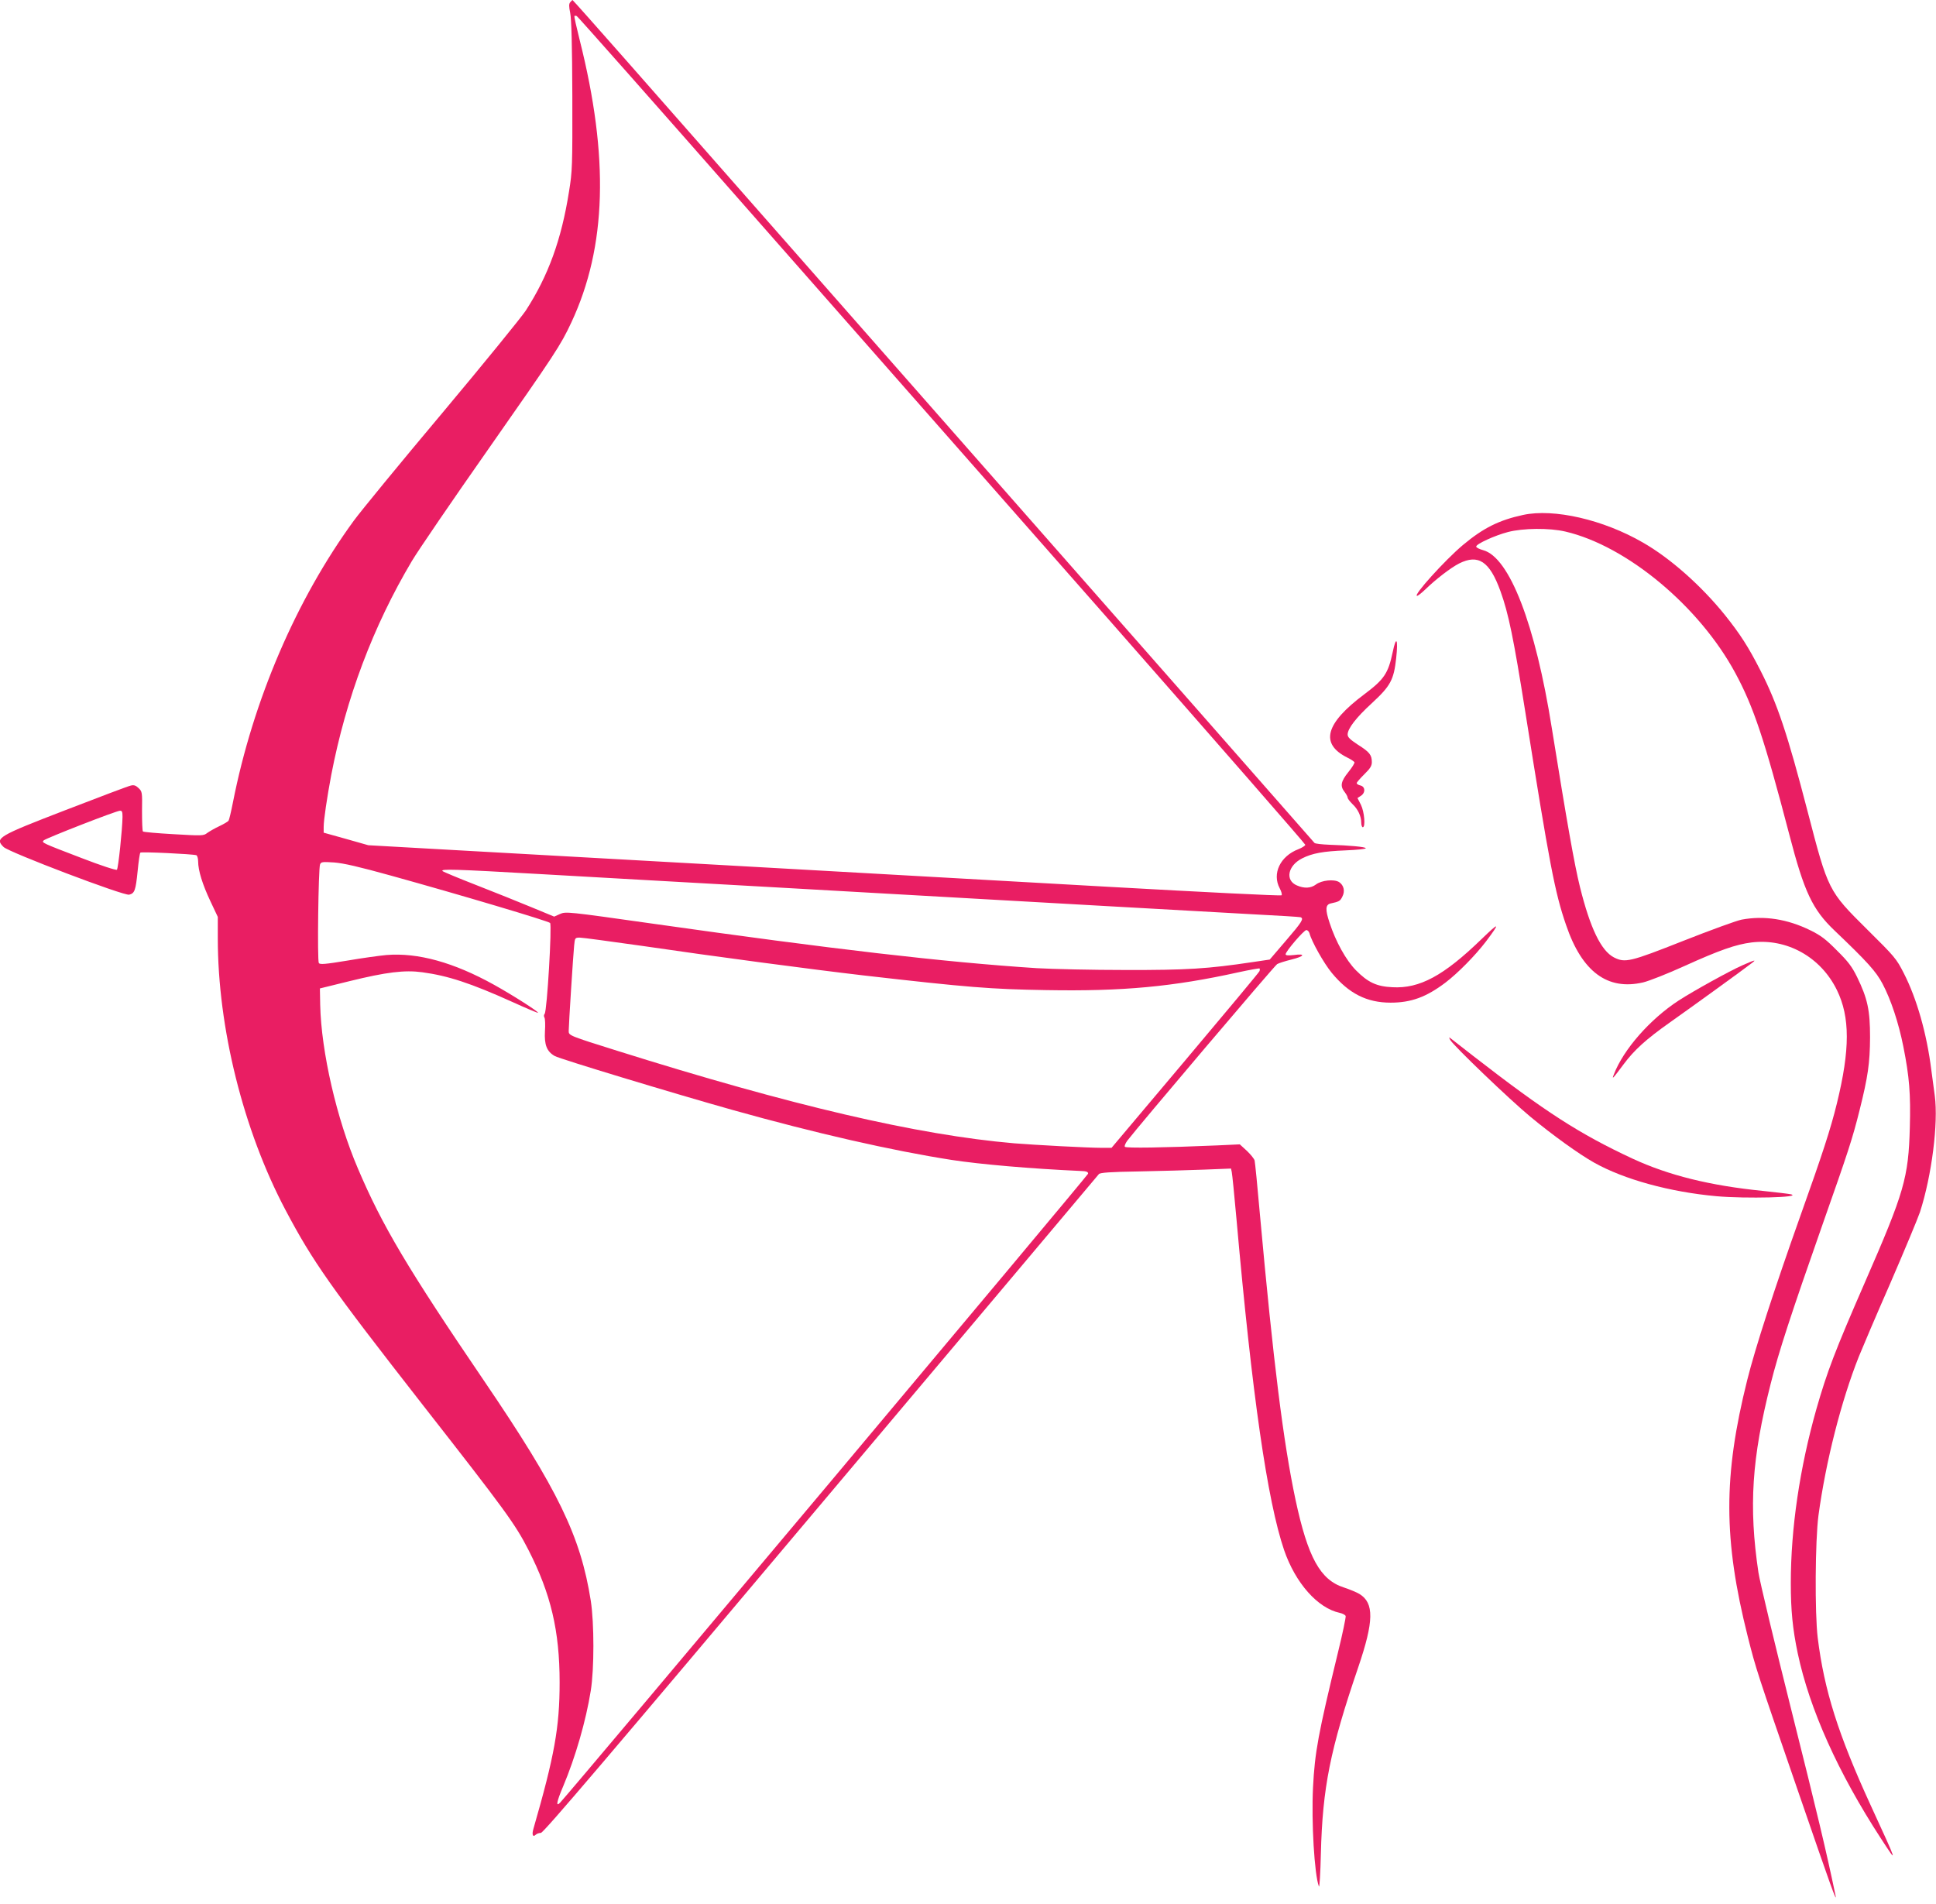 <?xml version="1.0" standalone="no"?>
<!DOCTYPE svg PUBLIC "-//W3C//DTD SVG 20010904//EN"
 "http://www.w3.org/TR/2001/REC-SVG-20010904/DTD/svg10.dtd">
<svg version="1.0" xmlns="http://www.w3.org/2000/svg"
 width="1280pt" height="1259pt" viewBox="0 0 1280 1259"
 preserveAspectRatio="xMidYMid meet">
<g transform="translate(0,1259) scale(0.1,-0.1)"
fill="#e91e63" stroke="none">
<path d="M3770 12575 c-9 -11 -9 -27 0 -71 8 -39 13 -213 14 -548 1 -466 0
-498 -22 -633 -50 -317 -137 -557 -286 -787 -29 -44 -277 -349 -551 -676 -275
-327 -538 -648 -585 -712 -381 -522 -667 -1188 -800 -1864 -12 -61 -25 -116
-29 -121 -3 -5 -31 -22 -61 -36 -30 -14 -66 -35 -80 -45 -24 -19 -34 -19 -222
-8 -108 6 -199 14 -203 18 -4 4 -6 65 -6 135 2 125 1 129 -23 152 -19 18 -31
22 -53 16 -15 -3 -208 -76 -428 -161 -451 -174 -471 -186 -411 -245 36 -35
796 -324 830 -315 36 9 43 27 56 156 6 63 14 118 18 122 7 7 344 -9 370 -17 6
-2 12 -21 12 -41 0 -60 29 -153 81 -263 l49 -104 0 -142 c0 -590 168 -1267
447 -1795 182 -344 296 -506 912 -1295 542 -693 607 -782 695 -954 148 -290
206 -535 206 -876 0 -296 -34 -485 -173 -967 -12 -40 -4 -59 15 -40 7 7 22 12
34 12 17 0 446 504 1850 2172 1006 1194 1834 2177 1839 2184 7 10 74 15 265
18 140 3 335 8 432 12 l177 7 5 -24 c3 -13 17 -152 31 -309 103 -1164 204
-1864 315 -2190 75 -218 222 -384 368 -415 18 -4 36 -13 39 -21 2 -7 -20 -116
-51 -241 -131 -540 -153 -658 -165 -894 -11 -228 9 -573 39 -653 4 -11 10 86
13 215 11 439 61 689 247 1234 104 306 106 425 8 485 -18 11 -64 30 -103 43
-156 50 -238 198 -320 582 -80 378 -146 904 -235 1885 -16 184 -32 344 -35
356 -3 12 -26 40 -51 64 l-47 43 -151 -7 c-352 -15 -603 -19 -609 -9 -4 5 4
23 16 40 64 85 973 1157 991 1168 12 7 54 20 94 30 86 21 98 41 17 30 -39 -4
-55 -3 -55 5 0 19 121 160 137 160 8 0 18 -10 21 -22 14 -54 95 -198 147 -261
113 -137 232 -197 389 -197 136 0 236 37 362 132 84 64 197 179 269 273 96
128 90 131 -31 14 -249 -241 -408 -327 -588 -317 -105 5 -162 32 -242 113 -64
65 -133 189 -173 312 -30 89 -28 121 7 129 56 12 63 16 77 45 19 36 10 75 -21
96 -33 21 -116 13 -154 -16 -34 -25 -77 -27 -125 -6 -80 33 -61 131 34 179 67
34 139 47 289 53 72 3 132 9 132 14 0 9 -108 19 -238 23 -51 2 -96 7 -101 12
-4 5 -336 383 -737 839 -709 806 -3083 3505 -3807 4328 -197 224 -360 407
-362 407 -1 0 -8 -7 -15 -15z m1185 -1382 c622 -707 1703 -1936 2403 -2731
699 -796 1272 -1452 1272 -1458 0 -6 -20 -19 -45 -29 -121 -46 -176 -162 -124
-259 11 -21 17 -42 12 -46 -4 -5 -519 21 -1143 56 -1581 89 -3690 208 -4345
244 l-550 31 -148 42 -147 41 0 38 c0 46 22 194 50 343 98 509 277 984 533
1415 41 69 267 400 502 735 447 639 481 690 553 844 233 499 250 1091 54 1869
-21 84 -37 154 -34 156 2 3 9 2 15 0 7 -3 521 -584 1142 -1291z m-4145 -4005
c-1 -81 -28 -340 -37 -349 -5 -5 -104 27 -233 77 -264 101 -266 102 -251 117
14 14 480 196 504 196 14 1 17 -7 17 -41z m1775 -388 c465 -129 1039 -300
1052 -313 13 -14 -20 -582 -36 -601 -6 -7 -6 -18 -1 -25 4 -8 6 -48 3 -90 -5
-90 12 -134 65 -164 33 -19 782 -246 1177 -357 550 -154 1050 -268 1447 -330
189 -29 521 -58 853 -73 38 -1 50 -6 49 -18 -1 -11 -3412 -4076 -3490 -4158
-31 -33 -24 5 19 106 82 195 151 434 183 634 23 143 23 446 0 594 -67 426
-216 734 -704 1452 -506 744 -675 1028 -836 1407 -140 327 -242 770 -249 1081
l-2 109 195 48 c244 60 365 75 482 59 170 -23 320 -72 597 -197 90 -41 166
-73 168 -71 6 6 -169 118 -292 186 -265 147 -502 213 -710 196 -44 -4 -161
-20 -259 -37 -146 -24 -181 -27 -188 -16 -11 15 -3 623 8 652 7 17 15 18 93
13 64 -5 163 -28 376 -87z m990 10 c292 -17 1009 -57 1595 -90 586 -33 1142
-65 1235 -70 263 -15 1555 -88 1885 -106 162 -8 301 -17 308 -19 25 -8 10 -32
-96 -155 l-107 -125 -115 -17 c-293 -44 -433 -53 -840 -52 -217 0 -480 6 -585
12 -614 40 -1352 126 -2537 294 -572 81 -577 81 -616 64 l-38 -17 -150 62
c-82 34 -246 100 -364 146 -118 46 -219 88 -224 93 -15 15 72 13 649 -20z
m666 -474 c483 -71 1133 -157 1469 -196 689 -79 840 -91 1206 -97 506 -9 839
22 1273 118 73 16 136 27 139 25 2 -3 2 -11 -1 -18 -2 -7 -224 -273 -491 -590
l-487 -578 -62 0 c-94 0 -446 19 -582 30 -639 55 -1473 250 -2625 612 -316 99
-320 101 -320 130 0 39 30 510 36 566 5 51 6 52 38 52 18 0 201 -25 407 -54z"/>
<path d="M10070 9185 c-158 -34 -263 -86 -398 -199 -120 -101 -332 -336 -303
-336 6 0 30 19 53 41 71 69 170 145 225 173 127 64 202 14 273 -182 54 -149
87 -311 165 -802 159 -1002 195 -1192 269 -1406 105 -310 274 -435 510 -380
38 9 160 57 270 107 236 107 343 144 446 157 234 29 458 -96 565 -315 87 -178
87 -393 0 -748 -41 -169 -98 -342 -240 -740 -175 -492 -300 -878 -353 -1090
-159 -636 -158 -1054 3 -1695 56 -221 56 -220 335 -1030 215 -625 259 -748
245 -680 -62 296 -120 539 -290 1217 -112 447 -211 859 -219 915 -65 437 -44
756 81 1248 53 211 135 461 340 1045 174 494 200 573 248 765 55 220 68 310
69 480 0 180 -16 256 -86 400 -34 69 -59 102 -133 175 -73 74 -106 99 -175
133 -152 75 -306 99 -455 71 -32 -6 -205 -69 -385 -140 -354 -140 -385 -147
-459 -110 -85 44 -157 192 -225 466 -37 149 -87 434 -186 1050 -109 688 -280
1130 -454 1177 -25 7 -46 17 -46 24 0 17 122 73 210 96 99 26 274 28 380 3
406 -95 885 -494 1123 -935 121 -224 192 -437 357 -1068 99 -381 153 -496 300
-636 216 -206 274 -270 317 -352 55 -104 106 -258 137 -414 40 -201 49 -313
43 -534 -9 -334 -36 -428 -296 -1023 -200 -459 -250 -590 -322 -841 -110 -389
-169 -788 -169 -1150 0 -180 12 -303 46 -465 78 -368 266 -788 550 -1224 114
-175 113 -174 -69 222 -213 465 -306 757 -349 1105 -20 165 -17 643 5 810 48
354 150 756 267 1050 21 52 114 271 208 485 93 215 181 426 196 470 78 241
122 589 98 769 -6 45 -16 122 -23 171 -30 240 -96 472 -182 640 -49 96 -59
108 -243 290 -256 254 -257 256 -393 780 -133 512 -200 712 -311 930 -81 159
-134 241 -237 370 -156 193 -360 374 -540 477 -262 152 -590 227 -793 183z"/>
<path d="M9208 8278 c-30 -141 -56 -180 -188 -279 -258 -193 -294 -327 -113
-418 23 -11 44 -25 48 -31 3 -5 -15 -34 -40 -65 -50 -62 -56 -93 -25 -132 11
-14 20 -31 20 -37 0 -7 14 -25 31 -42 37 -34 59 -81 59 -124 0 -16 5 -30 10
-30 19 0 11 101 -12 148 l-23 45 23 15 c31 20 29 60 -3 68 -14 3 -25 10 -25
16 0 5 23 31 50 58 39 38 50 56 50 80 0 48 -15 67 -91 115 -53 35 -69 50 -69
68 0 39 56 112 161 208 123 114 144 153 160 297 14 129 0 152 -23 40z"/>
<path d="M11520 6207 c-84 -37 -321 -168 -420 -232 -191 -124 -367 -325 -430
-490 -14 -36 -9 -31 65 68 70 94 148 165 308 278 118 83 486 349 537 389 35
26 26 25 -60 -13z"/>
<path d="M9588 5714 c19 -36 394 -396 531 -509 146 -121 321 -247 421 -303
198 -111 500 -194 810 -222 193 -17 572 -8 490 13 -14 3 -96 13 -183 22 -351
35 -624 103 -862 213 -354 165 -577 309 -1054 679 -75 59 -142 111 -150 117
-12 9 -12 8 -3 -10z"/>
</g>
</svg>
